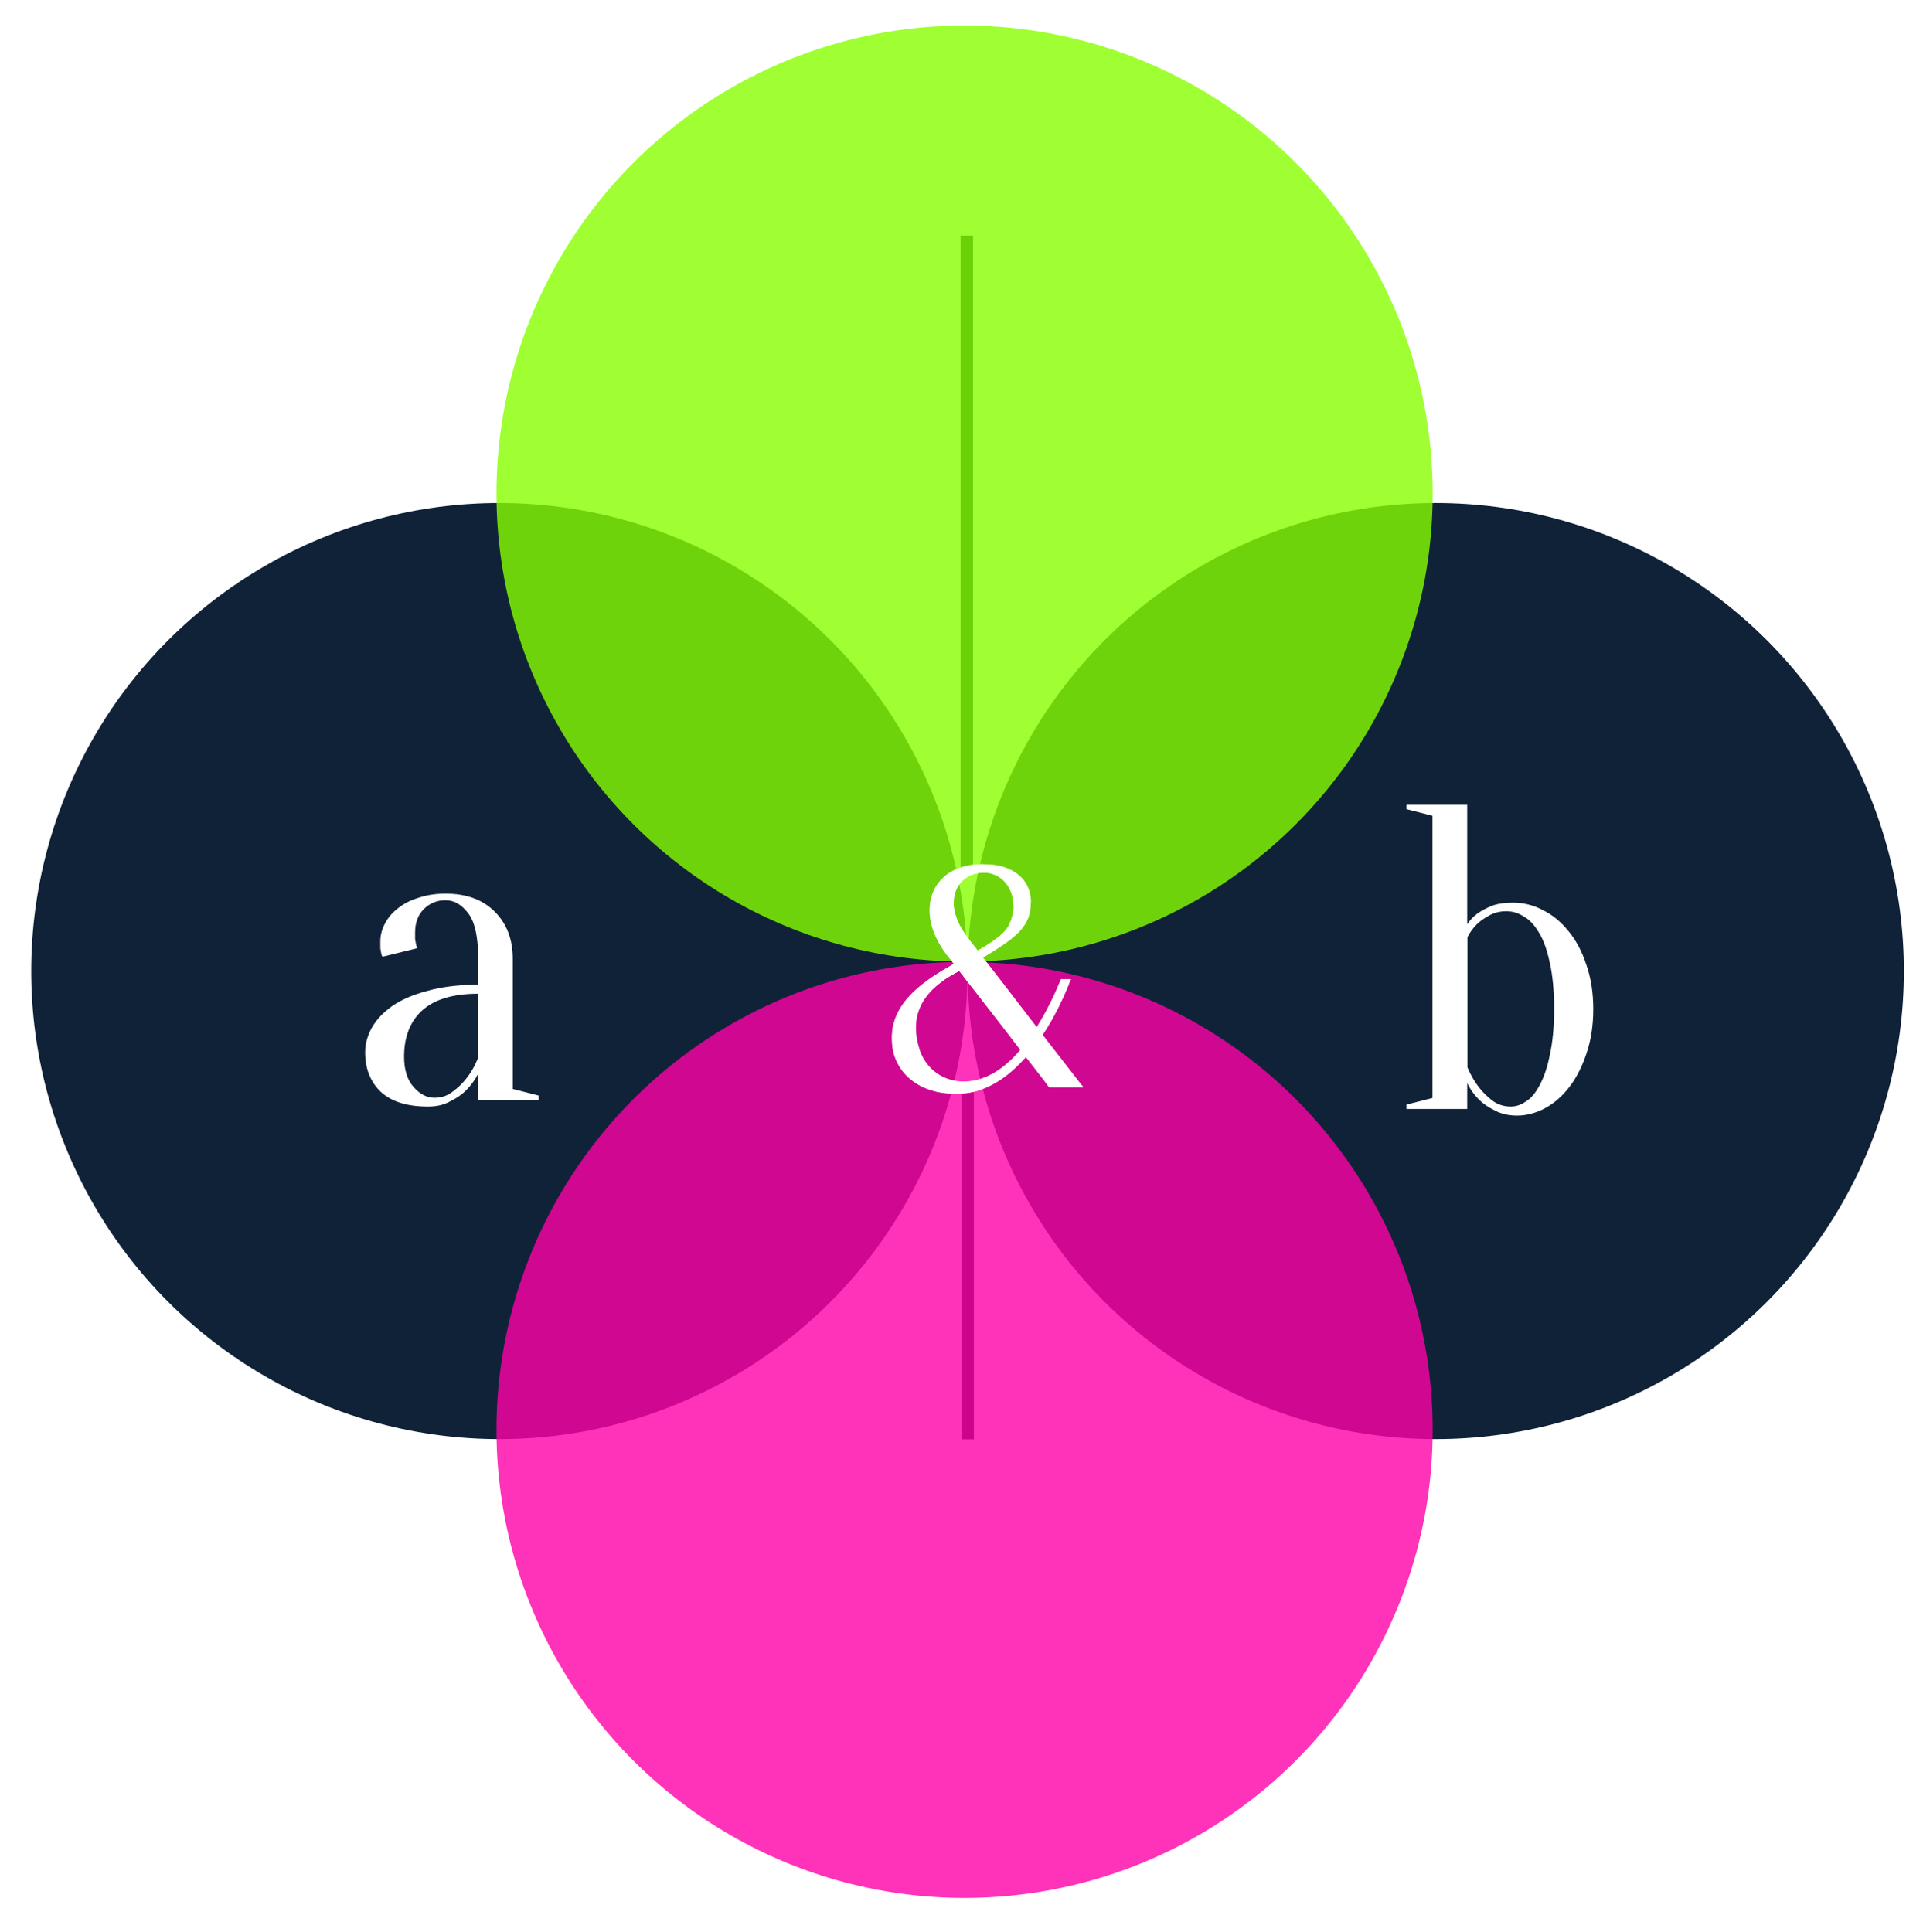 <svg xmlns="http://www.w3.org/2000/svg" xmlns:xlink="http://www.w3.org/1999/xlink" id="Layer_1" x="0px" y="0px" viewBox="0 0 874.2 878.3" style="enable-background:new 0 0 874.2 878.3;" xml:space="preserve"><style type="text/css">	.st0{stroke:#000000;stroke-miterlimit:10;}	.st1{fill:#102238;}	.st2{opacity:0.8;fill:#87FF00;enable-background:new    ;}	.st3{opacity:0.8;fill:#FF00A8;enable-background:new    ;}	.st4{fill:none;stroke:#CC048C;stroke-width:5.638;}	.st5{fill:none;stroke:#6CD006;stroke-width:5.638;}	.st6{fill:#FFFFFF;stroke:#FFFFFF;stroke-miterlimit:10;}	.st7{fill:#FFFFFF;filter:url(#Adobe_OpacityMaskFilter);}	.st8{mask:url(#path-7-outside-1_1248_5378_00000054974091928523221800000010069844487855390645_);fill:#FFFFFF;}	.st9{fill:#FFFFFF;}	.st10{fill:#FFFFFF;filter:url(#Adobe_OpacityMaskFilter_00000047739662213833526390000002124692264747614100_);}	.st11{mask:url(#path-7-outside-1_0_1_00000140736170314169641760000004636542106735297666_);fill:#FFFFFF;}	.st12{fill:none;stroke:#FF33B9;stroke-width:5.638;}	.st13{fill:none;stroke:#9FFF33;stroke-width:5.638;}	.st14{fill:#01121D;}	.st15{fill:#FFFFFF;filter:url(#Adobe_OpacityMaskFilter_00000000917103673175202040000014013256769574087553_);}	.st16{mask:url(#path-7-outside-1_1217_5414_00000004505930407784239480000008574231079789557653_);fill:#102238;}	.st17{fill:#FFFFFF;filter:url(#Adobe_OpacityMaskFilter_00000145777806501075006360000015307865073842178212_);}	.st18{mask:url(#path-7-outside-1_0_1_00000026853923436371724040000008218887268927865787_);fill:#102238;}</style><rect x="2497.9" y="-1178.8" class="st0" width="1881.2" height="949.8"></rect><rect x="3320.5" y="424.5" class="st0" width="1881.2" height="949.8"></rect><circle class="st1" cx="-1138.2" cy="-2395.8" r="212.8"></circle><circle class="st1" cx="-712.5" cy="-2395.8" r="212.8"></circle><circle class="st2" cx="-926.8" cy="-2612.9" r="212.8"></circle><circle class="st3" cx="-926.8" cy="-2187.2" r="212.8"></circle><path class="st4" d="M-925.3-2341.1v158.2"></path><path class="st5" d="M-925.7-2730.1v288"></path><path class="st6" d="M-873.8-2343.4h-14.1c-2.6-3.6-6.5-8.5-10.9-14.1c-8.1,9.3-18.6,17.1-31.3,17.1c-19.4,0-29.1-11.6-29.1-24.5 c0-16.7,14.7-26.2,28.5-34c-1.6-2-2.8-3.7-4-5.1c-4.8-6.5-7.3-13.3-7.3-19.4c0-11.3,8.2-20.3,23.9-20.3c13.8,0,20.9,7.3,20.9,16.9 c0,7.8-3.7,12.2-9.8,16.9c-3.6,2.6-7.9,5.4-12.2,7.9c6.5,8.2,16.1,20.8,25.4,32.9c7.3-11.3,11.3-22.3,11.3-22.3h3.3 c0,0-4.3,12.2-12.7,24.8C-885.1-2357.9-878.5-2349.5-873.8-2343.4z M-918.1-2441.1c-7.6,0-14.1,5.4-14.1,14.1c0,4.8,2,10.5,6.8,16.7 c0.9,1.4,2.5,3.4,4.5,5.9c6.2-3.6,11.8-7.1,14.3-11c1.9-3.3,2.8-6.8,2.8-10.1C-903.9-2433.7-909.3-2441.1-918.1-2441.1z  M-915.7-2347.6c5.7-2.6,10.7-7.1,15-12.2c-9.3-12.2-20.6-26.7-28.4-36.7c-2.6,1.4-6.5,3.6-8.4,5.1c-8.2,5.9-12.1,13.2-12.1,21.4 c0,3.4,0.6,7,1.9,10.7c3.3,9,11.2,14.4,20.5,14.4C-923.4-2345-919.5-2345.8-915.7-2347.6z"></path><defs>	<filter id="Adobe_OpacityMaskFilter" filterUnits="userSpaceOnUse" x="-959.8" y="-2444.4" width="87.3" height="104.5">			</filter></defs><mask maskUnits="userSpaceOnUse" x="-959.8" y="-2444.4" width="87.3" height="104.5" id="path-7-outside-1_1248_5378_00000054974091928523221800000010069844487855390645_">	<rect x="-960.8" y="-2444.6" class="st7" width="89" height="105"></rect>	<path d="M-873.8-2343.4h-14.1c-2.6-3.6-6.5-8.5-10.9-14.1c-8.1,9.3-18.6,17.1-31.3,17.1c-19.4,0-29.1-11.6-29.1-24.5  c0-16.7,14.7-26.2,28.5-34c-1.6-2-2.8-3.7-4-5.1c-4.8-6.5-7.3-13.3-7.3-19.4c0-11.3,8.2-20.3,23.9-20.3c13.8,0,20.9,7.3,20.9,16.9  c0,7.8-3.7,12.2-9.8,16.9c-3.6,2.6-7.9,5.4-12.2,7.9c6.5,8.2,16.1,20.8,25.4,32.9c7.3-11.3,11.3-22.3,11.3-22.3h3.3  c0,0-4.3,12.2-12.7,24.8C-885.1-2357.9-878.5-2349.5-873.8-2343.4z M-918.1-2441.1c-7.6,0-14.1,5.4-14.1,14.1  c0,4.8,2,10.5,6.8,16.7c0.9,1.4,2.5,3.4,4.5,5.9c6.2-3.6,11.8-7.1,14.3-11c1.9-3.3,2.8-6.8,2.8-10.1  C-903.9-2433.7-909.3-2441.1-918.1-2441.1z M-915.7-2347.6c5.7-2.6,10.7-7.1,15-12.2c-9.3-12.2-20.6-26.7-28.4-36.7  c-2.6,1.4-6.5,3.6-8.4,5.1c-8.2,5.9-12.1,13.2-12.1,21.4c0,3.4,0.6,7,1.9,10.7c3.3,9,11.2,14.4,20.5,14.4  C-923.4-2345-919.5-2345.8-915.7-2347.6z"></path></mask><path class="st8" d="M-873.8-2343.4v0.6h1.2l-0.7-1L-873.8-2343.4z M-887.9-2343.4l-0.5,0.4l0.2,0.2h0.3V-2343.4z M-898.8-2357.5 l0.5-0.4l-0.4-0.6l-0.5,0.6L-898.8-2357.5z M-930.7-2398.9l0.3,0.5l0.6-0.3l-0.4-0.5L-930.7-2398.9z M-934.7-2404.1l-0.5,0.4l0,0 l0,0L-934.7-2404.1z M-907-2409.9l0.4,0.5l0,0L-907-2409.9z M-919.2-2402l-0.3-0.5l-0.6,0.3l0.4,0.5L-919.2-2402z M-893.8-2369.2 l-0.5,0.4l0.5,0.7l0.5-0.7L-893.8-2369.2z M-882.5-2391.5v-0.6h-0.4l-0.1,0.4L-882.5-2391.5z M-879.2-2391.5l0.6,0.2l0.3-0.8h-0.8 V-2391.5z M-891.9-2366.7l-0.5-0.3l-0.2,0.4l0.3,0.3L-891.9-2366.7z M-925.4-2410.3l0.5-0.3l0,0l0,0L-925.4-2410.3z M-920.9-2404.4 l-0.5,0.4l0.3,0.4l0.4-0.3L-920.9-2404.4z M-906.7-2415.4l0.5,0.3l0,0l0,0L-906.7-2415.4z M-915.7-2347.6l-0.2-0.5l0,0 L-915.7-2347.6z M-900.6-2359.9l0.5,0.4l0.3-0.4l-0.3-0.4L-900.6-2359.9z M-929-2396.6l0.5-0.4l-0.3-0.4l-0.4,0.2L-929-2396.6z  M-937.4-2391.5l0.3,0.5l0,0l0,0L-937.4-2391.5z M-947.6-2359.4l-0.6,0.2l0,0l0,0L-947.6-2359.4z M-873.8-2344h-14.1v1.2h14.1V-2344 z M-887.4-2343.8c-2.6-3.6-6.5-8.5-10.9-14.1l-0.9,0.7c4.3,5.6,8.2,10.5,10.8,14.1L-887.4-2343.8z M-899.2-2357.9 c-8,9.2-18.4,16.8-30.9,16.8v1.2c13,0,23.7-7.9,31.8-17.3L-899.2-2357.9z M-930.1-2341.1c-9.6,0-16.7-2.9-21.4-7.3 c-4.7-4.4-7.1-10.4-7.1-16.6h-1.2c0,6.6,2.5,12.9,7.5,17.5c5,4.6,12.4,7.6,22.3,7.6V-2341.1z M-958.6-2365c0-8.2,3.6-14.6,8.9-19.9 c5.3-5.4,12.4-9.6,19.3-13.5l-0.6-1c-6.9,3.9-14.1,8.2-19.6,13.7c-5.5,5.5-9.3,12.2-9.3,20.8H-958.6z M-930.2-2399.3 c-1.5-2-2.8-3.7-4.1-5.1l-0.9,0.8c1.2,1.4,2.4,3,4,5.1L-930.2-2399.3z M-934.3-2404.4c-4.8-6.4-7.2-13.1-7.2-19h-1.2 c0,6.2,2.5,13.2,7.4,19.7L-934.3-2404.4z M-941.4-2423.4c0-5.5,2-10.4,5.9-14c3.9-3.5,9.7-5.8,17.4-5.8v-1.2 c-7.9,0-14.1,2.3-18.2,6.1c-4.2,3.8-6.3,9-6.3,14.8H-941.4z M-918.1-2443.2c6.8,0,11.9,1.8,15.2,4.7c3.4,2.9,5.1,7,5.1,11.6h1.2 c0-5-1.8-9.4-5.5-12.5c-3.6-3.1-9-5-16-5V-2443.2z M-897.8-2426.8c0,3.8-0.9,6.7-2.5,9.3c-1.6,2.6-4,4.8-7,7.1l0.7,1 c3-2.3,5.6-4.7,7.3-7.4c1.8-2.8,2.7-6,2.7-9.9H-897.8z M-907.3-2410.4c-3.5,2.6-7.9,5.4-12.2,7.9l0.6,1c4.4-2.5,8.7-5.3,12.3-7.9 L-907.3-2410.4z M-919.7-2401.7c6.5,8.2,16.1,20.8,25.4,32.9l1-0.7c-9.3-12.1-18.9-24.7-25.4-32.9L-919.7-2401.7z M-893.3-2368.8 c3.7-5.7,6.5-11.3,8.4-15.5c1-2.1,1.7-3.8,2.2-5c0.2-0.6,0.4-1.1,0.6-1.4c0.1-0.2,0.1-0.3,0.1-0.4c0,0,0-0.1,0-0.1c0,0,0,0,0,0 c0,0,0,0,0,0c0,0,0,0,0,0c0,0,0,0,0,0s0,0-0.6-0.2c-0.6-0.2-0.6-0.2-0.6-0.2s0,0,0,0c0,0,0,0,0,0s0,0,0,0c0,0,0,0,0,0 c0,0,0,0.1,0,0.1c0,0.1-0.1,0.2-0.1,0.4c-0.1,0.3-0.3,0.8-0.6,1.4c-0.5,1.2-1.2,2.9-2.2,5c-1.9,4.1-4.7,9.7-8.4,15.3L-893.3-2368.8z  M-882.5-2390.9h3.3v-1.2h-3.3V-2390.9z M-879.2-2391.5c-0.6-0.2-0.6-0.2-0.6-0.2l0,0c0,0,0,0,0,0c0,0,0,0,0,0c0,0,0,0,0,0 c0,0,0,0.1,0,0.1c0,0.1-0.1,0.2-0.2,0.4c-0.1,0.4-0.3,0.9-0.6,1.5c-0.5,1.3-1.3,3.2-2.4,5.6c-2.1,4.6-5.3,10.8-9.5,17l1,0.7 c4.2-6.3,7.4-12.5,9.5-17.2c1.1-2.3,1.9-4.3,2.4-5.6c0.3-0.7,0.5-1.2,0.6-1.6c0.1-0.2,0.1-0.3,0.2-0.4c0,0,0-0.1,0-0.1c0,0,0,0,0,0 c0,0,0,0,0,0c0,0,0,0,0,0l0,0C-878.7-2391.3-878.7-2391.3-879.2-2391.5z M-892.4-2366.3c6.8,8.9,13.5,17.2,18.1,23.3l1-0.7 c-4.6-6-11.3-14.5-18.1-23.3L-892.4-2366.3z M-918.1-2441.7c-7.9,0-14.7,5.7-14.7,14.7h1.2c0-8.3,6.2-13.5,13.5-13.5V-2441.7z  M-932.9-2427c0,5,2.1,10.8,6.9,17.1l0.9-0.7c-4.8-6.1-6.7-11.7-6.7-16.4H-932.9z M-925.9-2409.9c0.9,1.4,2.5,3.5,4.5,5.9l0.9-0.8 c-2-2.5-3.5-4.5-4.5-5.8L-925.9-2409.9z M-920.6-2403.8c3.1-1.8,6.1-3.6,8.6-5.4c2.5-1.8,4.6-3.8,5.9-5.8l-1-0.6 c-1.2,1.8-3.1,3.7-5.6,5.5c-2.5,1.8-5.4,3.6-8.5,5.4L-920.6-2403.8z M-906.2-2415.1c1.9-3.3,2.9-7,2.9-10.4h-1.2 c0,3.1-0.9,6.6-2.7,9.8L-906.2-2415.1z M-903.3-2425.5c0-8.5-5.6-16.3-14.9-16.3v1.2c8.4,0,13.7,7.1,13.7,15.1H-903.3z  M-915.4-2347.1c5.8-2.7,10.9-7.3,15.2-12.4l-0.9-0.8c-4.3,5.1-9.2,9.5-14.8,12.1L-915.4-2347.1z M-900.1-2360.2 c-9.3-12.2-20.6-26.7-28.4-36.8l-1,0.7c7.8,10.1,19.1,24.5,28.4,36.7L-900.1-2360.2z M-929.3-2397.1c-2.6,1.4-6.6,3.6-8.5,5.2 l0.8,0.9c1.8-1.5,5.6-3.6,8.3-5L-929.3-2397.1z M-937.7-2392c-8.4,6-12.3,13.4-12.3,21.9h1.2c0-8,3.8-15.1,11.8-20.9L-937.7-2392z  M-950.1-2370.1c0,3.5,0.6,7.1,1.9,10.9l1.1-0.4c-1.2-3.7-1.8-7.2-1.8-10.5H-950.1z M-948.2-2359.2c3.3,9.2,11.5,14.8,21,14.8v-1.2 c-9.1,0-16.7-5.3-19.9-14L-948.2-2359.2z M-927.1-2344.4c3.8,0,7.8-0.8,11.7-2.7l-0.5-1.1c-3.8,1.8-7.6,2.6-11.2,2.6V-2344.4z"></path><path class="st9" d="M-1130.5-2333.9l-21.5-49.7h-48.2l-22.3,49.7h-4.3l56.2-126.3h1l54.3,126.3H-1130.5z M-1198.8-2387h45.4 l-22.3-51.9L-1198.8-2387z"></path><path class="st9" d="M-670.1-2400.1c17,2.2,33.4,10.3,33.4,31.8c0,33.5-42.2,34.3-47.6,34.3h-33.9v-123.9h37.5 c8.9,0,39.7,1.4,39.7,26.4C-641.1-2411.9-656.5-2403.6-670.1-2400.1z M-688.2-2454.7h-16v54.1h10.9c23.1,0,37.3-9.3,37.3-28.6 C-656.1-2448.6-669.3-2454.7-688.2-2454.7z M-693.4-2337.1c22.7,0,41.6-5.7,41.6-29c0-15.8-6.5-31.4-36.5-31.4h-16v60.4H-693.4z"></path><circle class="st1" cx="227" cy="441.5" r="212.8"></circle><circle class="st1" cx="652.7" cy="441.5" r="212.8"></circle><circle class="st2" cx="438.5" cy="224.4" r="212.8"></circle><circle class="st3" cx="438.5" cy="650.1" r="212.8"></circle><path class="st4" d="M439.9,496.2v158.2"></path><path class="st5" d="M439.5,107.2v288"></path><path class="st6" d="M491.4,493.8h-14.1c-2.6-3.6-6.5-8.5-10.9-14.1c-8.1,9.3-18.6,17.1-31.3,17.1c-19.4,0-29.1-11.6-29.1-24.5 c0-16.7,14.7-26.2,28.5-34c-1.6-2-2.8-3.7-4-5.1c-4.8-6.5-7.3-13.3-7.3-19.4c0-11.3,8.2-20.3,23.9-20.3c13.8,0,20.9,7.3,20.9,16.9 c0,7.8-3.7,12.2-9.8,16.9c-3.6,2.6-7.9,5.4-12.2,7.9c6.5,8.2,16.1,20.8,25.4,32.9c7.3-11.3,11.3-22.3,11.3-22.3h3.3 c0,0-4.3,12.2-12.7,24.8C480.1,479.4,486.8,487.8,491.4,493.8z M447.1,396.2c-7.6,0-14.1,5.4-14.1,14.1c0,4.8,2,10.5,6.8,16.7 c0.9,1.4,2.5,3.4,4.5,5.9c6.2-3.6,11.8-7.1,14.3-11c1.9-3.3,2.8-6.8,2.8-10.1C461.3,403.6,455.9,396.2,447.1,396.2z M449.6,489.7 c5.7-2.6,10.7-7.1,15-12.2c-9.3-12.2-20.6-26.7-28.4-36.7c-2.6,1.4-6.5,3.6-8.4,5.1c-8.2,5.9-12.1,13.2-12.1,21.4 c0,3.4,0.6,7,1.9,10.7c3.3,9,11.2,14.4,20.5,14.4C441.8,492.3,445.7,491.5,449.6,489.7z"></path><defs>			<filter id="Adobe_OpacityMaskFilter_00000082361950329927656310000008395976016834749829_" filterUnits="userSpaceOnUse" x="405.4" y="392.9" width="87.3" height="104.5">			</filter></defs><mask maskUnits="userSpaceOnUse" x="405.4" y="392.9" width="87.3" height="104.5" id="path-7-outside-1_0_1_00000140736170314169641760000004636542106735297666_">			<rect x="404.4" y="392.7" style="fill:#FFFFFF;filter:url(#Adobe_OpacityMaskFilter_00000082361950329927656310000008395976016834749829_);" width="89" height="105"></rect>	<path d="M491.4,493.8h-14.1c-2.6-3.6-6.5-8.5-10.9-14.1c-8.1,9.3-18.6,17.1-31.3,17.1c-19.4,0-29.1-11.6-29.1-24.5  c0-16.7,14.7-26.2,28.5-34c-1.6-2-2.8-3.7-4-5.1c-4.8-6.5-7.3-13.3-7.3-19.4c0-11.3,8.2-20.3,23.9-20.3c13.8,0,20.9,7.3,20.9,16.9  c0,7.8-3.7,12.2-9.8,16.9c-3.6,2.6-7.9,5.4-12.2,7.9c6.5,8.2,16.1,20.8,25.4,32.9c7.3-11.3,11.3-22.3,11.3-22.3h3.3  c0,0-4.3,12.2-12.7,24.8C480.1,479.4,486.8,487.8,491.4,493.8z M447.1,396.2c-7.6,0-14.1,5.4-14.1,14.1c0,4.8,2,10.5,6.8,16.7  c0.9,1.4,2.5,3.4,4.5,5.9c6.2-3.6,11.8-7.1,14.3-11c1.9-3.3,2.8-6.8,2.8-10.1C461.3,403.6,455.9,396.2,447.1,396.2z M449.6,489.7  c5.7-2.6,10.7-7.1,15-12.2c-9.3-12.2-20.6-26.7-28.4-36.7c-2.6,1.4-6.5,3.6-8.4,5.1c-8.2,5.9-12.1,13.2-12.1,21.4  c0,3.4,0.6,7,1.9,10.7c3.3,9,11.2,14.4,20.5,14.4C441.8,492.3,445.7,491.5,449.6,489.7z"></path></mask><path class="st11" d="M491.4,493.8v0.6h1.2l-0.7-1L491.4,493.8z M477.3,493.8l-0.5,0.4l0.2,0.2h0.3V493.8z M466.5,479.7l0.5-0.4 l-0.4-0.6l-0.5,0.6L466.5,479.7z M434.5,438.3l0.3,0.5l0.6-0.3L435,438L434.5,438.3z M430.5,433.2l-0.5,0.4l0,0l0,0L430.5,433.2z  M458.2,427.3l0.4,0.5l0,0L458.2,427.3z M446,435.2l-0.3-0.5l-0.6,0.3l0.4,0.5L446,435.2z M471.4,468.1l-0.5,0.4l0.5,0.7l0.5-0.7 L471.4,468.1z M482.7,445.8v-0.6h-0.4l-0.1,0.4L482.7,445.8z M486,445.8l0.6,0.2l0.3-0.8H486V445.8z M473.3,470.6l-0.5-0.3l-0.2,0.4 l0.3,0.3L473.3,470.6z M439.8,427l0.5-0.3l0,0l0,0L439.8,427z M444.3,432.9l-0.5,0.4l0.3,0.4l0.4-0.3L444.3,432.9z M458.5,421.9 l0.5,0.3l0,0l0,0L458.5,421.9z M449.6,489.7l-0.2-0.5l0,0L449.6,489.7z M464.6,477.4l0.5,0.4l0.3-0.4l-0.3-0.4L464.6,477.4z  M436.2,440.7l0.5-0.4l-0.3-0.4l-0.4,0.2L436.2,440.7z M427.8,445.8l0.4,0.5l0,0l0,0L427.8,445.8z M417.6,477.9l-0.6,0.2l0,0l0,0 L417.6,477.9z M491.4,493.2h-14.1v1.2h14.1V493.2z M477.8,493.5c-2.6-3.6-6.5-8.5-10.9-14.1l-0.9,0.7c4.3,5.6,8.2,10.5,10.8,14.1 L477.8,493.5z M466,479.3c-8,9.2-18.4,16.8-30.9,16.8v1.2c13,0,23.7-7.9,31.8-17.3L466,479.3z M435.1,496.2 c-9.6,0-16.7-2.9-21.4-7.3c-4.7-4.4-7.1-10.4-7.1-16.6h-1.2c0,6.6,2.5,12.9,7.5,17.5c5,4.6,12.4,7.6,22.3,7.6V496.2z M406.6,472.3 c0-8.2,3.6-14.6,8.9-19.9c5.3-5.4,12.4-9.6,19.3-13.5l-0.6-1c-6.9,3.9-14.1,8.2-19.6,13.7c-5.5,5.5-9.3,12.2-9.3,20.8H406.6z  M435,438c-1.5-2-2.8-3.7-4.1-5.1l-0.9,0.8c1.2,1.4,2.4,3,4,5.1L435,438z M431,432.9c-4.8-6.4-7.2-13.1-7.2-19h-1.2 c0,6.2,2.5,13.2,7.4,19.7L431,432.9z M423.8,413.8c0-5.5,2-10.4,5.9-14c3.9-3.5,9.7-5.8,17.4-5.8v-1.2c-7.9,0-14.1,2.3-18.2,6.1 c-4.1,3.8-6.3,9-6.3,14.8H423.8z M447.1,394.1c6.8,0,11.9,1.8,15.3,4.7c3.4,2.9,5.1,7,5.1,11.6h1.2c0-5-1.8-9.4-5.5-12.5 c-3.6-3.1-9-5-16-5V394.1z M467.4,410.4c0,3.8-0.9,6.7-2.5,9.3c-1.6,2.6-4,4.8-7,7.1l0.7,1c3-2.3,5.6-4.7,7.3-7.4 c1.8-2.8,2.7-6,2.7-9.9H467.4z M457.9,426.8c-3.5,2.6-7.9,5.4-12.2,7.9l0.6,1c4.4-2.5,8.7-5.3,12.3-7.9L457.9,426.8z M445.5,435.6 c6.5,8.2,16.1,20.8,25.4,32.9l1-0.7c-9.3-12.1-18.9-24.7-25.4-32.9L445.5,435.6z M471.9,468.4c3.7-5.7,6.5-11.3,8.4-15.5 c1-2.1,1.7-3.8,2.2-5c0.2-0.6,0.4-1.1,0.6-1.4c0.1-0.2,0.1-0.3,0.1-0.4c0,0,0-0.1,0-0.1c0,0,0,0,0,0c0,0,0,0,0,0c0,0,0,0,0,0 c0,0,0,0,0,0s0,0-0.6-0.2c-0.6-0.2-0.6-0.2-0.6-0.2s0,0,0,0c0,0,0,0,0,0c0,0,0,0,0,0c0,0,0,0,0,0c0,0,0,0.1,0,0.1 c0,0.1-0.1,0.2-0.1,0.4c-0.1,0.3-0.3,0.8-0.6,1.4c-0.5,1.2-1.2,2.9-2.2,5c-1.9,4.1-4.7,9.7-8.4,15.3L471.9,468.4z M482.7,446.4h3.3 v-1.2h-3.3V446.4z M486,445.8c-0.6-0.2-0.6-0.2-0.6-0.2l0,0c0,0,0,0,0,0c0,0,0,0,0,0c0,0,0,0,0,0c0,0,0,0.1,0,0.1 c0,0.1-0.1,0.2-0.2,0.4c-0.1,0.4-0.3,0.9-0.6,1.5c-0.5,1.3-1.3,3.2-2.4,5.6c-2.1,4.6-5.3,10.8-9.5,17l1,0.7 c4.2-6.3,7.4-12.5,9.5-17.2c1.1-2.3,1.9-4.3,2.4-5.6c0.3-0.7,0.5-1.2,0.6-1.6c0.1-0.2,0.1-0.3,0.2-0.4c0,0,0-0.1,0-0.1c0,0,0,0,0,0 c0,0,0,0,0,0c0,0,0,0,0,0l0,0C486.6,446,486.6,446,486,445.8z M472.8,471c6.8,8.9,13.5,17.2,18.1,23.3l1-0.7 c-4.6-6-11.3-14.5-18.1-23.3L472.8,471z M447.1,395.6c-7.9,0-14.7,5.7-14.7,14.7h1.2c0-8.3,6.2-13.5,13.5-13.5V395.6z M432.4,410.3 c0,5,2.1,10.8,6.9,17.1l0.9-0.7c-4.8-6.1-6.7-11.7-6.7-16.4H432.4z M439.3,427.3c0.9,1.4,2.5,3.5,4.5,5.9l0.9-0.8 c-2-2.5-3.6-4.5-4.5-5.8L439.3,427.3z M444.6,433.4c3.1-1.8,6.1-3.6,8.6-5.4c2.5-1.8,4.6-3.8,5.9-5.8l-1-0.6 c-1.2,1.8-3.1,3.7-5.6,5.5c-2.5,1.8-5.4,3.6-8.5,5.4L444.6,433.4z M459.1,422.2c1.9-3.3,2.9-7,2.9-10.4h-1.2c0,3.1-0.9,6.6-2.7,9.8 L459.1,422.2z M461.9,411.8c0-8.5-5.6-16.3-14.9-16.3v1.2c8.4,0,13.7,7.1,13.7,15.1H461.9z M449.8,490.2c5.8-2.7,10.9-7.3,15.2-12.4 l-0.9-0.8c-4.3,5.1-9.2,9.5-14.8,12.1L449.8,490.2z M465.1,477c-9.3-12.2-20.6-26.7-28.4-36.8l-1,0.7c7.8,10.1,19.1,24.5,28.4,36.7 L465.1,477z M435.9,440.1c-2.6,1.4-6.6,3.6-8.5,5.2l0.8,0.9c1.8-1.5,5.6-3.6,8.3-5L435.9,440.1z M427.5,445.3 c-8.4,6-12.3,13.4-12.3,21.9h1.2c0-8,3.8-15.1,11.8-20.9L427.5,445.3z M415.2,467.2c0,3.5,0.6,7.1,1.9,10.9l1.1-0.4 c-1.2-3.7-1.8-7.2-1.8-10.5H415.2z M417.1,478.1c3.3,9.2,11.5,14.8,21,14.8v-1.2c-9.1,0-16.7-5.3-19.9-14L417.1,478.1z M438.1,492.9 c3.8,0,7.8-0.8,11.7-2.7l-0.5-1.1c-3.8,1.8-7.6,2.6-11.2,2.6V492.9z"></path><path class="st9" d="M684.8,414.3c-3,0-5.7,0.7-7.9,2c-2.2,1.2-4.1,2.5-5.5,3.9c-1.7,1.7-3.2,3.7-4.3,5.9v59.2 c1.4,3.4,3.2,6.4,5.1,8.9c1.7,2.2,3.8,4.3,6.1,6.1c2.4,1.8,5.2,2.8,8.5,2.8c2.2,0,4.5-0.7,6.7-2.2c2.4-1.4,4.5-3.9,6.3-7.3 c2-3.6,3.6-8.2,4.7-13.8c1.3-5.7,2-12.7,2-21.1c0-8.4-0.7-15.5-2-21.1c-1.2-5.7-2.8-10.2-4.9-13.6c-2-3.4-4.3-5.9-6.9-7.3 C690.2,415.1,687.6,414.3,684.8,414.3z M687.8,410.4c4.7,0,9.3,1.1,13.6,3.4c4.3,2.1,8.2,5.3,11.6,9.5c3.4,4.1,6.1,9.1,8.1,15.2 c2.1,5.9,3.2,12.7,3.2,20.3c0,7.6-1.1,14.5-3.2,20.5c-2,5.9-4.6,11-7.9,15.2c-3.2,4.1-6.8,7.2-11.1,9.5c-4.1,2.1-8.2,3.2-12.4,3.2 c-3.9,0-7.4-0.8-10.3-2.4c-2.9-1.4-5.3-3.1-7.1-4.9c-2.2-2.2-4-4.7-5.3-7.5v11.8h-27.6v-2l11.8-3V370.9l-11.8-3v-2h27.6v54.3 c1.2-1.8,2.8-3.5,4.7-4.9c1.7-1.2,3.8-2.3,6.3-3.4C680.7,410.9,684,410.4,687.8,410.4z"></path><path class="st9" d="M217.3,451.8c-11.4,0-19.9,2.6-25.5,7.7c-5.4,5-8.1,12-8.1,20.9c0,5.9,1.4,10.5,4.3,13.8 c2.9,3.3,6.1,4.9,9.5,4.9c3.2,0,5.9-0.9,8.3-2.8c2.5-1.8,4.6-3.9,6.3-6.1c2-2.5,3.7-5.5,5.1-8.9V451.8z M202.5,409.3 c-3.9,0-7.2,1.4-9.9,4.1c-2.6,2.6-3.9,6.2-3.9,10.7c0,1.1,0,2,0,2.8c0.1,0.8,0.3,1.5,0.4,2.2c0.1,0.7,0.3,1.3,0.6,2l-15.8,3.9 c-0.3-0.4-0.5-0.9-0.6-1.6c-0.1-0.7-0.3-1.4-0.4-2.2c0-0.8,0-1.8,0-3.2c0-2.8,0.7-5.4,2-7.9c1.3-2.6,3.2-4.9,5.7-6.9 c2.6-2.1,5.7-3.8,9.3-4.9c3.7-1.3,7.9-2,12.6-2c9.5,0,16.9,2.7,22.3,8.1c5.5,5.4,8.3,12.6,8.3,21.5v59.2l11.8,3v2h-27.6v-11.8 c-1.4,2.8-3.3,5.3-5.5,7.5c-1.8,1.8-4.2,3.5-7.1,4.9c-2.8,1.6-6.1,2.4-10.1,2.4c-9.5,0-16.6-2.2-21.5-6.7c-4.7-4.5-7.1-10.5-7.1-18 c0-3.7,1-7.4,3-11.1c2.1-3.7,5.2-7,9.3-9.9c4.2-2.9,9.5-5.2,16-6.9c6.4-1.8,14.1-2.8,23.1-2.8V436c0-9.9-1.5-16.8-4.5-20.7 C209.9,411.3,206.5,409.3,202.5,409.3z"></path><circle class="st9" cx="2749.3" cy="-722.2" r="212.8"></circle><circle class="st9" cx="3175" cy="-722.2" r="212.8"></circle><circle class="st2" cx="2960.8" cy="-939.3" r="212.8"></circle><circle class="st3" cx="2960.8" cy="-513.6" r="212.8"></circle><path class="st12" d="M2962.2-667.6v158.2"></path><path class="st13" d="M2961.8-1056.6v288"></path><path class="st14" d="M3013.7-669.9h-14.1c-2.6-3.6-6.5-8.5-10.9-14.1c-8.1,9.3-18.6,17.1-31.3,17.1c-19.4,0-29.1-11.6-29.1-24.5 c0-16.7,14.7-26.2,28.5-34c-1.6-2-2.8-3.7-4-5.1c-4.8-6.5-7.3-13.3-7.3-19.4c0-11.3,8.2-20.3,23.9-20.3c13.8,0,20.9,7.3,20.9,16.9 c0,7.8-3.7,12.2-9.8,16.9c-3.6,2.6-7.9,5.4-12.2,7.9c6.5,8.2,16.1,20.8,25.4,32.9C3001-707,3005-718,3005-718h3.3 c0,0-4.3,12.2-12.7,24.8C3002.4-684.3,3009.1-675.9,3013.7-669.9z M2969.4-767.6c-7.6,0-14.1,5.4-14.1,14.1c0,4.8,2,10.5,6.8,16.7 c0.9,1.4,2.5,3.4,4.5,5.9c6.2-3.6,11.8-7.1,14.3-11c1.9-3.3,2.8-6.8,2.8-10.1C2983.6-760.1,2978.2-767.6,2969.4-767.6z  M2971.8-674.1c5.7-2.6,10.7-7.1,15-12.2c-9.3-12.2-20.6-26.7-28.4-36.7c-2.6,1.4-6.5,3.6-8.4,5.1c-8.2,5.9-12.1,13.2-12.1,21.4 c0,3.4,0.6,7,1.9,10.7c3.3,9,11.2,14.4,20.5,14.4C2964.1-671.5,2968-672.2,2971.8-674.1z"></path><defs>			<filter id="Adobe_OpacityMaskFilter_00000167360387275496607500000010055394769110035611_" filterUnits="userSpaceOnUse" x="2927.7" y="-770.8" width="87.3" height="104.5">			</filter></defs><mask maskUnits="userSpaceOnUse" x="2927.7" y="-770.8" width="87.3" height="104.5" id="path-7-outside-1_1217_5414_00000004505930407784239480000008574231079789557653_">			<rect x="2926.7" y="-771.1" style="fill:#FFFFFF;filter:url(#Adobe_OpacityMaskFilter_00000167360387275496607500000010055394769110035611_);" width="89" height="105"></rect>	<path d="M3013.7-669.9h-14.1c-2.6-3.6-6.5-8.5-10.9-14.1c-8.1,9.3-18.6,17.1-31.3,17.1c-19.4,0-29.1-11.6-29.1-24.5  c0-16.7,14.7-26.2,28.5-34c-1.6-2-2.8-3.7-4-5.1c-4.8-6.5-7.3-13.3-7.3-19.4c0-11.3,8.2-20.3,23.9-20.3c13.8,0,20.9,7.3,20.9,16.9  c0,7.8-3.7,12.2-9.8,16.9c-3.6,2.6-7.9,5.4-12.2,7.9c6.5,8.2,16.1,20.8,25.4,32.9C3001-707,3005-718,3005-718h3.3  c0,0-4.3,12.2-12.7,24.8C3002.4-684.3,3009.1-675.9,3013.7-669.9z M2969.4-767.6c-7.6,0-14.1,5.4-14.1,14.1c0,4.8,2,10.5,6.8,16.7  c0.9,1.4,2.5,3.4,4.5,5.9c6.2-3.6,11.8-7.1,14.3-11c1.9-3.3,2.8-6.8,2.8-10.1C2983.6-760.1,2978.2-767.6,2969.4-767.6z   M2971.8-674.1c5.7-2.6,10.7-7.1,15-12.2c-9.3-12.2-20.6-26.7-28.4-36.7c-2.6,1.4-6.5,3.6-8.4,5.1c-8.2,5.9-12.1,13.2-12.1,21.4  c0,3.4,0.6,7,1.9,10.7c3.3,9,11.2,14.4,20.5,14.4C2964.1-671.5,2968-672.2,2971.8-674.1z"></path></mask><path class="st16" d="M3013.7-669.9v0.6h1.2l-0.7-1L3013.7-669.9z M2999.6-669.9l-0.5,0.4l0.2,0.2h0.3V-669.9z M2988.7-684l0.5-0.4 l-0.4-0.6l-0.5,0.6L2988.7-684z M2956.8-725.4l0.3,0.5l0.6-0.3l-0.4-0.5L2956.8-725.4z M2952.8-730.5l-0.5,0.4l0,0l0,0L2952.8-730.5 z M2980.5-736.4l0.4,0.5l0,0L2980.5-736.4z M2968.3-728.5l-0.3-0.5l-0.6,0.3l0.4,0.5L2968.3-728.5z M2993.7-695.6l-0.5,0.4l0.5,0.7 l0.5-0.7L2993.7-695.6z M3005-718v-0.6h-0.4l-0.1,0.4L3005-718z M3008.3-718l0.6,0.2l0.3-0.8h-0.8V-718z M2995.6-693.2l-0.5-0.3 l-0.2,0.4l0.3,0.3L2995.6-693.2z M2962.1-736.7l0.5-0.3l0,0l0,0L2962.1-736.7z M2966.6-730.8l-0.5,0.4l0.3,0.4l0.4-0.3L2966.6-730.8 z M2980.8-741.8l0.5,0.3l0,0l0,0L2980.8-741.8z M2971.8-674.1l-0.2-0.5l0,0L2971.8-674.1z M2986.9-686.3l0.5,0.4l0.3-0.4l-0.3-0.4 L2986.9-686.3z M2958.5-723.1l0.5-0.4l-0.3-0.4l-0.4,0.2L2958.5-723.1z M2950.1-718l0.4,0.5l0,0l0,0L2950.1-718z M2939.9-685.9 l-0.6,0.2l0,0l0,0L2939.9-685.9z M3013.7-670.5h-14.1v1.2h14.1V-670.5z M3000.1-670.3c-2.6-3.6-6.5-8.5-10.9-14.1l-0.9,0.7 c4.3,5.6,8.2,10.5,10.8,14.1L3000.1-670.3z M2988.3-684.4c-8,9.2-18.4,16.8-30.9,16.8v1.2c13,0,23.7-7.9,31.8-17.3L2988.3-684.4z  M2957.4-667.6c-9.6,0-16.7-2.9-21.4-7.3c-4.7-4.4-7.1-10.4-7.1-16.6h-1.2c0,6.6,2.5,12.9,7.5,17.5c5,4.6,12.4,7.6,22.3,7.6V-667.6z  M2928.9-691.5c0-8.2,3.6-14.6,8.9-19.9c5.3-5.4,12.4-9.6,19.3-13.5l-0.6-1c-6.9,3.9-14.1,8.2-19.6,13.7c-5.5,5.5-9.3,12.2-9.3,20.8 H2928.9z M2957.3-725.8c-1.5-2-2.8-3.7-4.1-5.2l-0.9,0.8c1.2,1.4,2.4,3,4,5.1L2957.3-725.8z M2953.3-730.9c-4.8-6.4-7.2-13.1-7.2-19 h-1.2c0,6.2,2.5,13.2,7.4,19.7L2953.3-730.9z M2946.1-749.9c0-5.5,2-10.4,5.9-14c3.9-3.5,9.7-5.8,17.4-5.8v-1.2 c-7.9,0-14.1,2.3-18.2,6.1c-4.1,3.8-6.3,9-6.3,14.8H2946.1z M2969.4-769.6c6.8,0,11.9,1.8,15.2,4.7c3.4,2.9,5.1,7,5.1,11.6h1.2 c0-5-1.8-9.4-5.5-12.5c-3.6-3.1-9-5-16-5V-769.6z M2989.7-753.3c0,3.8-0.9,6.7-2.5,9.3c-1.6,2.6-4,4.8-7,7.1l0.7,1 c3-2.3,5.6-4.7,7.3-7.4c1.8-2.8,2.7-6,2.7-9.9H2989.7z M2980.2-736.9c-3.5,2.6-7.9,5.4-12.2,7.9l0.6,1c4.4-2.5,8.7-5.3,12.3-7.9 L2980.2-736.9z M2967.8-728.1c6.5,8.2,16.1,20.8,25.4,32.9l1-0.7c-9.3-12.1-18.9-24.7-25.4-32.9L2967.8-728.1z M2994.2-695.3 c3.7-5.7,6.5-11.3,8.4-15.5c1-2.1,1.7-3.8,2.2-5c0.2-0.6,0.4-1.1,0.6-1.4c0.1-0.2,0.1-0.3,0.1-0.4c0,0,0-0.1,0-0.1c0,0,0,0,0,0 c0,0,0,0,0,0c0,0,0,0,0,0c0,0,0,0,0,0s0,0-0.6-0.2c-0.6-0.2-0.6-0.2-0.6-0.2s0,0,0,0c0,0,0,0,0,0c0,0,0,0,0,0c0,0,0,0,0,0 c0,0,0,0.1,0,0.1c0,0.1-0.1,0.2-0.1,0.4c-0.1,0.3-0.3,0.8-0.6,1.4c-0.5,1.2-1.2,2.9-2.2,5c-1.9,4.2-4.7,9.7-8.4,15.3L2994.2-695.3z  M3005-717.4h3.3v-1.2h-3.3V-717.4z M3008.3-718c-0.6-0.2-0.6-0.2-0.6-0.2l0,0c0,0,0,0,0,0s0,0,0,0c0,0,0,0,0,0c0,0,0,0.1,0,0.1 c0,0.1-0.1,0.2-0.1,0.4c-0.1,0.4-0.3,0.9-0.6,1.5c-0.5,1.3-1.3,3.2-2.4,5.6c-2.1,4.6-5.3,10.8-9.5,17l1,0.7 c4.2-6.3,7.4-12.5,9.5-17.2c1.1-2.3,1.9-4.3,2.4-5.6c0.3-0.7,0.5-1.2,0.6-1.6c0.1-0.2,0.1-0.3,0.2-0.4c0,0,0-0.1,0-0.1c0,0,0,0,0,0 c0,0,0,0,0,0c0,0,0,0,0,0l0,0C3008.9-717.8,3008.9-717.8,3008.3-718z M2995.1-692.8c6.8,8.9,13.5,17.2,18.1,23.3l1-0.7 c-4.6-6-11.3-14.5-18.1-23.3L2995.1-692.8z M2969.4-768.2c-7.9,0-14.7,5.7-14.7,14.7h1.2c0-8.3,6.2-13.5,13.5-13.5V-768.2z  M2954.7-753.5c0,5,2.1,10.8,6.9,17.1l0.9-0.7c-4.8-6.1-6.7-11.7-6.7-16.4H2954.7z M2961.6-736.4c0.9,1.4,2.5,3.5,4.5,5.9l0.9-0.8 c-2-2.5-3.6-4.5-4.5-5.8L2961.6-736.4z M2966.9-730.3c3.1-1.8,6.1-3.6,8.6-5.4c2.5-1.8,4.6-3.8,5.9-5.8l-1-0.6 c-1.2,1.8-3.1,3.7-5.6,5.5c-2.5,1.8-5.4,3.6-8.5,5.4L2966.9-730.3z M2981.4-741.5c1.9-3.3,2.9-7,2.9-10.4h-1.2 c0,3.1-0.9,6.6-2.7,9.8L2981.4-741.5z M2984.2-751.9c0-8.5-5.6-16.3-14.9-16.3v1.2c8.4,0,13.7,7.1,13.7,15.1H2984.2z M2972.1-673.5 c5.8-2.7,10.9-7.3,15.2-12.4l-0.9-0.8c-4.3,5.1-9.2,9.5-14.8,12.1L2972.1-673.5z M2987.4-686.7c-9.3-12.2-20.6-26.7-28.4-36.8 l-1,0.7c7.8,10.1,19.1,24.5,28.4,36.7L2987.4-686.7z M2958.2-723.6c-2.6,1.4-6.6,3.6-8.5,5.2l0.8,0.9c1.8-1.5,5.6-3.6,8.3-5 L2958.2-723.6z M2949.8-718.5c-8.4,6-12.3,13.4-12.3,21.9h1.2c0-8,3.8-15.1,11.8-20.9L2949.8-718.5z M2937.4-696.6 c0,3.5,0.6,7.1,1.9,10.9l1.1-0.4c-1.2-3.7-1.8-7.2-1.8-10.5H2937.4z M2939.3-685.7c3.3,9.2,11.5,14.8,21,14.8v-1.2 c-9.1,0-16.7-5.3-19.9-14L2939.3-685.7z M2960.4-670.9c3.8,0,7.8-0.8,11.7-2.7l-0.5-1.1c-3.8,1.8-7.6,2.6-11.2,2.6V-670.9z"></path><path class="st1" d="M2757-660.4l-21.5-49.7h-48.2l-22.3,49.7h-4.3l56.2-126.3h1l54.3,126.3H2757z M2688.7-713.5h45.4l-22.3-51.9 L2688.7-713.5z"></path><path class="st1" d="M3217.4-726.5c17,2.2,33.4,10.3,33.4,31.8c0,33.5-42.2,34.3-47.6,34.3h-33.9v-123.9h37.5 c8.9,0,39.7,1.4,39.7,26.4C3246.4-738.4,3231-730.1,3217.4-726.5z M3199.3-781.2h-16v54.1h10.9c23.1,0,37.3-9.3,37.3-28.6 C3231.4-775.1,3218.2-781.2,3199.3-781.2z M3194.1-663.6c22.7,0,41.6-5.7,41.6-29c0-15.8-6.5-31.4-36.5-31.4h-16v60.4H3194.1z"></path><circle class="st9" cx="4557.8" cy="883.9" r="212.8"></circle><circle class="st9" cx="4983.5" cy="883.9" r="212.8"></circle><circle class="st2" cx="4769.2" cy="666.8" r="212.8"></circle><circle class="st3" cx="4769.2" cy="1092.5" r="212.8"></circle><path class="st12" d="M4770.6,938.6v158.2"></path><path class="st13" d="M4770.2,549.6v288"></path><path class="st14" d="M4822.2,936.2H4808c-2.6-3.6-6.5-8.5-10.9-14.1c-8.1,9.3-18.6,17.1-31.3,17.1c-19.4,0-29.2-11.6-29.2-24.5 c0-16.7,14.7-26.2,28.5-34c-1.6-2-2.8-3.7-4-5.1c-4.8-6.5-7.3-13.3-7.3-19.4c0-11.3,8.2-20.3,23.9-20.3c13.8,0,20.9,7.3,20.9,16.9 c0,7.8-3.7,12.2-9.8,16.9c-3.6,2.6-7.9,5.4-12.2,7.9c6.5,8.2,16.1,20.8,25.4,32.9c7.3-11.3,11.3-22.3,11.3-22.3h3.3 c0,0-4.3,12.2-12.7,24.8C4810.8,921.8,4817.5,930.2,4822.2,936.2z M4777.8,838.5c-7.6,0-14.1,5.4-14.1,14.1c0,4.8,2,10.5,6.8,16.7 c0.9,1.4,2.5,3.4,4.5,5.9c6.2-3.6,11.8-7.1,14.3-11c1.9-3.3,2.8-6.8,2.8-10.1C4792.1,846,4786.6,838.5,4777.8,838.5z M4780.3,932 c5.7-2.6,10.7-7.1,15-12.2c-9.3-12.2-20.6-26.7-28.4-36.7c-2.6,1.4-6.5,3.6-8.4,5.1c-8.2,5.9-12.1,13.2-12.1,21.4 c0,3.4,0.6,7,1.9,10.7c3.3,9,11.2,14.4,20.5,14.4C4772.5,934.7,4776.4,933.9,4780.3,932z"></path><defs>			<filter id="Adobe_OpacityMaskFilter_00000022543790136472739530000003269947941501708986_" filterUnits="userSpaceOnUse" x="4736.1" y="835.3" width="87.3" height="104.5">			</filter></defs><mask maskUnits="userSpaceOnUse" x="4736.1" y="835.3" width="87.3" height="104.5" id="path-7-outside-1_0_1_00000026853923436371724040000008218887268927865787_">			<rect x="4735.1" y="835.1" style="fill:#FFFFFF;filter:url(#Adobe_OpacityMaskFilter_00000022543790136472739530000003269947941501708986_);" width="89" height="105"></rect>	<path d="M4822.2,936.2H4808c-2.6-3.6-6.5-8.5-10.9-14.1c-8.1,9.3-18.6,17.1-31.3,17.1c-19.4,0-29.2-11.6-29.2-24.5  c0-16.7,14.7-26.2,28.5-34c-1.6-2-2.8-3.7-4-5.1c-4.8-6.5-7.3-13.3-7.3-19.4c0-11.3,8.2-20.3,23.9-20.3c13.8,0,20.9,7.3,20.9,16.9  c0,7.8-3.7,12.2-9.8,16.9c-3.6,2.6-7.9,5.4-12.2,7.9c6.5,8.2,16.1,20.8,25.4,32.9c7.3-11.3,11.3-22.3,11.3-22.3h3.3  c0,0-4.3,12.2-12.7,24.8C4810.8,921.8,4817.5,930.2,4822.2,936.2z M4777.8,838.5c-7.6,0-14.1,5.4-14.1,14.1c0,4.8,2,10.5,6.8,16.7  c0.9,1.4,2.5,3.4,4.5,5.9c6.2-3.6,11.8-7.1,14.3-11c1.9-3.3,2.8-6.8,2.8-10.1C4792.1,846,4786.6,838.5,4777.8,838.5z M4780.3,932  c5.7-2.6,10.7-7.1,15-12.2c-9.3-12.2-20.6-26.7-28.4-36.7c-2.6,1.4-6.5,3.6-8.4,5.1c-8.2,5.9-12.1,13.2-12.1,21.4  c0,3.4,0.6,7,1.9,10.7c3.3,9,11.2,14.4,20.5,14.4C4772.5,934.7,4776.4,933.9,4780.3,932z"></path></mask><path class="st18" d="M4822.2,936.2v0.6h1.2l-0.7-1L4822.2,936.2z M4808,936.2l-0.5,0.4l0.2,0.2h0.3V936.2z M4797.2,922.1l0.5-0.4 l-0.4-0.6l-0.5,0.6L4797.2,922.1z M4765.3,880.7l0.3,0.5l0.6-0.3l-0.4-0.5L4765.3,880.7z M4761.2,875.6l-0.5,0.4l0,0l0,0 L4761.2,875.6z M4789,869.7l0.4,0.5l0,0L4789,869.7z M4776.7,877.6l-0.3-0.5l-0.6,0.3l0.4,0.5L4776.7,877.6z M4802.2,910.5l-0.5,0.4 l0.5,0.7l0.5-0.7L4802.2,910.5z M4813.5,888.2v-0.6h-0.4l-0.1,0.4L4813.5,888.2z M4816.7,888.2l0.6,0.2l0.3-0.8h-0.8V888.2z  M4804,913l-0.5-0.3l-0.2,0.4l0.3,0.3L4804,913z M4770.5,869.4l0.5-0.3l0,0l0,0L4770.5,869.4z M4775,875.3l-0.5,0.4l0.3,0.4l0.4-0.3 L4775,875.3z M4789.3,864.3l0.5,0.3l0,0l0,0L4789.3,864.3z M4780.3,932l-0.2-0.5l0,0L4780.3,932z M4795.3,919.8l0.5,0.4l0.3-0.4 l-0.3-0.4L4795.3,919.8z M4767,883l0.5-0.4l-0.3-0.4l-0.4,0.2L4767,883z M4758.6,888.2l0.4,0.5l0,0l0,0L4758.6,888.2z M4748.4,920.3 l-0.6,0.2l0,0l0,0L4748.4,920.3z M4822.2,935.6H4808v1.2h14.1V935.6z M4808.5,935.9c-2.6-3.6-6.5-8.5-10.9-14.1l-0.9,0.7 c4.3,5.6,8.2,10.5,10.8,14.1L4808.5,935.9z M4796.7,921.7c-8,9.2-18.4,16.8-30.9,16.8v1.2c13,0,23.7-7.9,31.8-17.3L4796.7,921.7z  M4765.9,938.6c-9.6,0-16.7-2.9-21.4-7.3c-4.7-4.4-7.1-10.4-7.1-16.6h-1.2c0,6.6,2.5,12.9,7.5,17.5c5,4.6,12.4,7.6,22.3,7.6V938.6z  M4737.3,914.7c0-8.2,3.6-14.6,8.9-19.9c5.3-5.4,12.4-9.6,19.3-13.5l-0.6-1c-6.9,3.9-14.1,8.2-19.6,13.7c-5.5,5.5-9.3,12.2-9.3,20.8 H4737.3z M4765.7,880.4c-1.5-2-2.8-3.7-4.1-5.2l-0.9,0.8c1.2,1.4,2.4,3,4,5.1L4765.7,880.4z M4761.7,875.2c-4.8-6.4-7.2-13.1-7.2-19 h-1.2c0,6.2,2.5,13.2,7.4,19.7L4761.7,875.2z M4754.5,856.2c0-5.5,2-10.4,5.9-14c3.9-3.5,9.7-5.8,17.4-5.8v-1.2 c-7.9,0-14.1,2.3-18.2,6.1c-4.1,3.8-6.3,9-6.3,14.8H4754.5z M4777.8,836.5c6.8,0,11.9,1.8,15.2,4.7c3.4,2.9,5.1,7,5.1,11.6h1.2 c0-5-1.8-9.4-5.5-12.5c-3.6-3.1-9-5-16-5V836.5z M4798.1,852.8c0,3.8-0.9,6.7-2.5,9.3c-1.6,2.6-4,4.8-7,7.1l0.7,1 c3-2.3,5.6-4.7,7.3-7.4c1.8-2.8,2.7-6,2.7-9.9H4798.1z M4788.6,869.2c-3.5,2.6-7.9,5.4-12.2,7.9l0.6,1c4.4-2.5,8.7-5.3,12.3-7.9 L4788.6,869.2z M4776.3,878c6.5,8.2,16.1,20.8,25.4,32.9l1-0.7c-9.3-12.1-18.9-24.7-25.4-32.9L4776.3,878z M4802.7,910.8 c3.7-5.7,6.5-11.3,8.4-15.5c1-2.1,1.7-3.8,2.2-5c0.2-0.6,0.4-1.1,0.6-1.4c0.1-0.2,0.1-0.3,0.1-0.4c0,0,0-0.1,0-0.1c0,0,0,0,0,0 c0,0,0,0,0,0c0,0,0,0,0,0c0,0,0,0,0,0s0,0-0.6-0.2c-0.6-0.2-0.6-0.2-0.6-0.2s0,0,0,0c0,0,0,0,0,0c0,0,0,0,0,0c0,0,0,0,0,0 c0,0,0,0.1,0,0.1c0,0.1-0.1,0.2-0.1,0.4c-0.1,0.3-0.3,0.8-0.6,1.4c-0.5,1.2-1.2,2.9-2.2,5c-1.9,4.1-4.7,9.7-8.4,15.3L4802.7,910.8z  M4813.5,888.8h3.3v-1.2h-3.3V888.8z M4816.7,888.2c-0.6-0.2-0.6-0.2-0.6-0.2l0,0c0,0,0,0,0,0c0,0,0,0,0,0c0,0,0,0,0,0 c0,0,0,0.1,0,0.1c0,0.1-0.1,0.2-0.1,0.4c-0.1,0.4-0.3,0.9-0.6,1.5c-0.5,1.3-1.3,3.2-2.4,5.6c-2.1,4.6-5.3,10.8-9.5,17l1,0.7 c4.2-6.3,7.4-12.5,9.5-17.2c1.1-2.3,1.9-4.3,2.4-5.6c0.3-0.7,0.5-1.2,0.6-1.6c0.1-0.2,0.1-0.3,0.2-0.4c0,0,0-0.1,0-0.1c0,0,0,0,0,0 c0,0,0,0,0,0c0,0,0,0,0,0l0,0C4817.3,888.4,4817.3,888.4,4816.7,888.2z M4803.5,913.3c6.8,8.9,13.5,17.2,18.1,23.3l1-0.7 c-4.6-6-11.3-14.5-18.1-23.3L4803.5,913.3z M4777.8,837.9c-7.9,0-14.7,5.7-14.7,14.7h1.2c0-8.3,6.2-13.5,13.5-13.5V837.9z  M4763.1,852.7c0,5,2.1,10.8,6.9,17.1l0.9-0.7c-4.8-6.1-6.7-11.7-6.7-16.4H4763.1z M4770,869.7c0.9,1.4,2.5,3.5,4.5,5.9l0.9-0.8 c-2-2.5-3.5-4.5-4.5-5.8L4770,869.7z M4775.3,875.8c3.1-1.8,6.1-3.6,8.6-5.4c2.5-1.8,4.6-3.8,5.9-5.8l-1-0.6 c-1.2,1.8-3.1,3.7-5.6,5.5c-2.5,1.8-5.4,3.6-8.5,5.4L4775.3,875.8z M4789.8,864.6c1.9-3.3,2.9-7,2.9-10.4h-1.2 c0,3.1-0.9,6.6-2.7,9.8L4789.8,864.6z M4792.7,854.2c0-8.5-5.6-16.3-14.9-16.3v1.2c8.4,0,13.7,7.1,13.7,15.1H4792.7z M4780.5,932.6 c5.8-2.7,10.9-7.3,15.2-12.4l-0.9-0.8c-4.3,5.1-9.2,9.5-14.8,12.1L4780.5,932.6z M4795.8,919.4c-9.3-12.2-20.6-26.7-28.4-36.8 l-1,0.7c7.8,10.1,19.1,24.5,28.4,36.7L4795.8,919.4z M4766.7,882.5c-2.6,1.4-6.6,3.6-8.5,5.2l0.8,0.9c1.8-1.5,5.6-3.6,8.3-5 L4766.7,882.5z M4758.2,887.7c-8.4,6-12.3,13.4-12.3,21.9h1.2c0-8,3.8-15.1,11.8-20.9L4758.2,887.7z M4745.9,909.6 c0,3.5,0.6,7.1,1.9,10.9l1.1-0.4c-1.2-3.7-1.8-7.2-1.8-10.5H4745.9z M4747.8,920.5c3.3,9.2,11.5,14.8,21,14.8v-1.2 c-9.1,0-16.7-5.3-19.9-14L4747.8,920.5z M4768.8,935.3c3.8,0,7.8-0.8,11.7-2.7l-0.5-1.1c-3.8,1.8-7.6,2.6-11.2,2.6V935.3z"></path><path class="st1" d="M5015.6,856.7c-3,0-5.7,0.7-7.9,2c-2.2,1.2-4.1,2.5-5.5,3.9c-1.7,1.7-3.2,3.7-4.3,5.9v59.2 c1.4,3.4,3.2,6.4,5.1,8.9c1.7,2.2,3.8,4.3,6.1,6.1c2.4,1.8,5.2,2.8,8.5,2.8c2.2,0,4.5-0.7,6.7-2.2c2.4-1.4,4.5-3.9,6.3-7.3 c2-3.6,3.6-8.2,4.7-13.8c1.3-5.7,2-12.7,2-21.1c0-8.4-0.7-15.5-2-21.1c-1.2-5.7-2.8-10.2-4.9-13.6c-2-3.4-4.3-5.9-6.9-7.3 C5021,857.5,5018.3,856.7,5015.6,856.7z M5018.5,852.8c4.7,0,9.3,1.1,13.6,3.4c4.3,2.1,8.2,5.3,11.6,9.5c3.4,4.1,6.1,9.1,8.1,15.2 c2.1,5.9,3.2,12.7,3.2,20.3c0,7.6-1.1,14.5-3.2,20.5c-2,5.9-4.6,11-7.9,15.2c-3.2,4.1-6.8,7.2-11.1,9.5c-4.1,2.1-8.2,3.2-12.4,3.2 c-3.9,0-7.4-0.8-10.3-2.4c-2.9-1.4-5.3-3.1-7.1-4.9c-2.2-2.2-4-4.7-5.3-7.5v11.8h-27.6v-2l11.8-3V813.3l-11.8-3v-2h27.6v54.3 c1.2-1.8,2.8-3.5,4.7-4.9c1.7-1.2,3.8-2.3,6.3-3.4C5011.5,853.3,5014.7,852.8,5018.5,852.8z"></path><path class="st1" d="M4548.1,894.2c-11.4,0-19.9,2.6-25.5,7.7c-5.4,5-8.1,12-8.1,20.9c0,5.9,1.4,10.5,4.3,13.8 c2.9,3.3,6.1,4.9,9.5,4.9c3.2,0,5.9-0.9,8.3-2.8c2.5-1.8,4.6-3.9,6.3-6.1c2-2.5,3.7-5.5,5.1-8.9V894.2z M4533.3,851.7 c-3.9,0-7.2,1.4-9.9,4.1c-2.6,2.6-3.9,6.2-3.9,10.7c0,1.1,0,2,0,2.8c0.1,0.8,0.3,1.5,0.4,2.2c0.1,0.7,0.3,1.3,0.6,2l-15.8,3.9 c-0.3-0.4-0.5-0.9-0.6-1.6c-0.1-0.7-0.3-1.4-0.4-2.2c0-0.8,0-1.8,0-3.2c0-2.8,0.7-5.4,2-7.9c1.3-2.6,3.2-4.9,5.7-6.9 c2.6-2.1,5.7-3.8,9.3-4.9c3.7-1.3,7.9-2,12.6-2c9.5,0,16.9,2.7,22.3,8.1c5.5,5.4,8.3,12.6,8.3,21.5v59.2l11.8,3v2h-27.6v-11.8 c-1.4,2.8-3.3,5.3-5.5,7.5c-1.8,1.8-4.2,3.5-7.1,4.9c-2.8,1.6-6.1,2.4-10.1,2.4c-9.5,0-16.6-2.2-21.5-6.7c-4.7-4.5-7.1-10.5-7.1-18 c0-3.7,1-7.4,3-11.1c2.1-3.7,5.2-7,9.3-9.9c4.2-2.9,9.5-5.2,16-6.9c6.4-1.8,14.1-2.8,23.1-2.8v-11.8c0-9.9-1.5-16.8-4.5-20.7 C4540.7,853.7,4537.2,851.7,4533.3,851.7z"></path></svg>